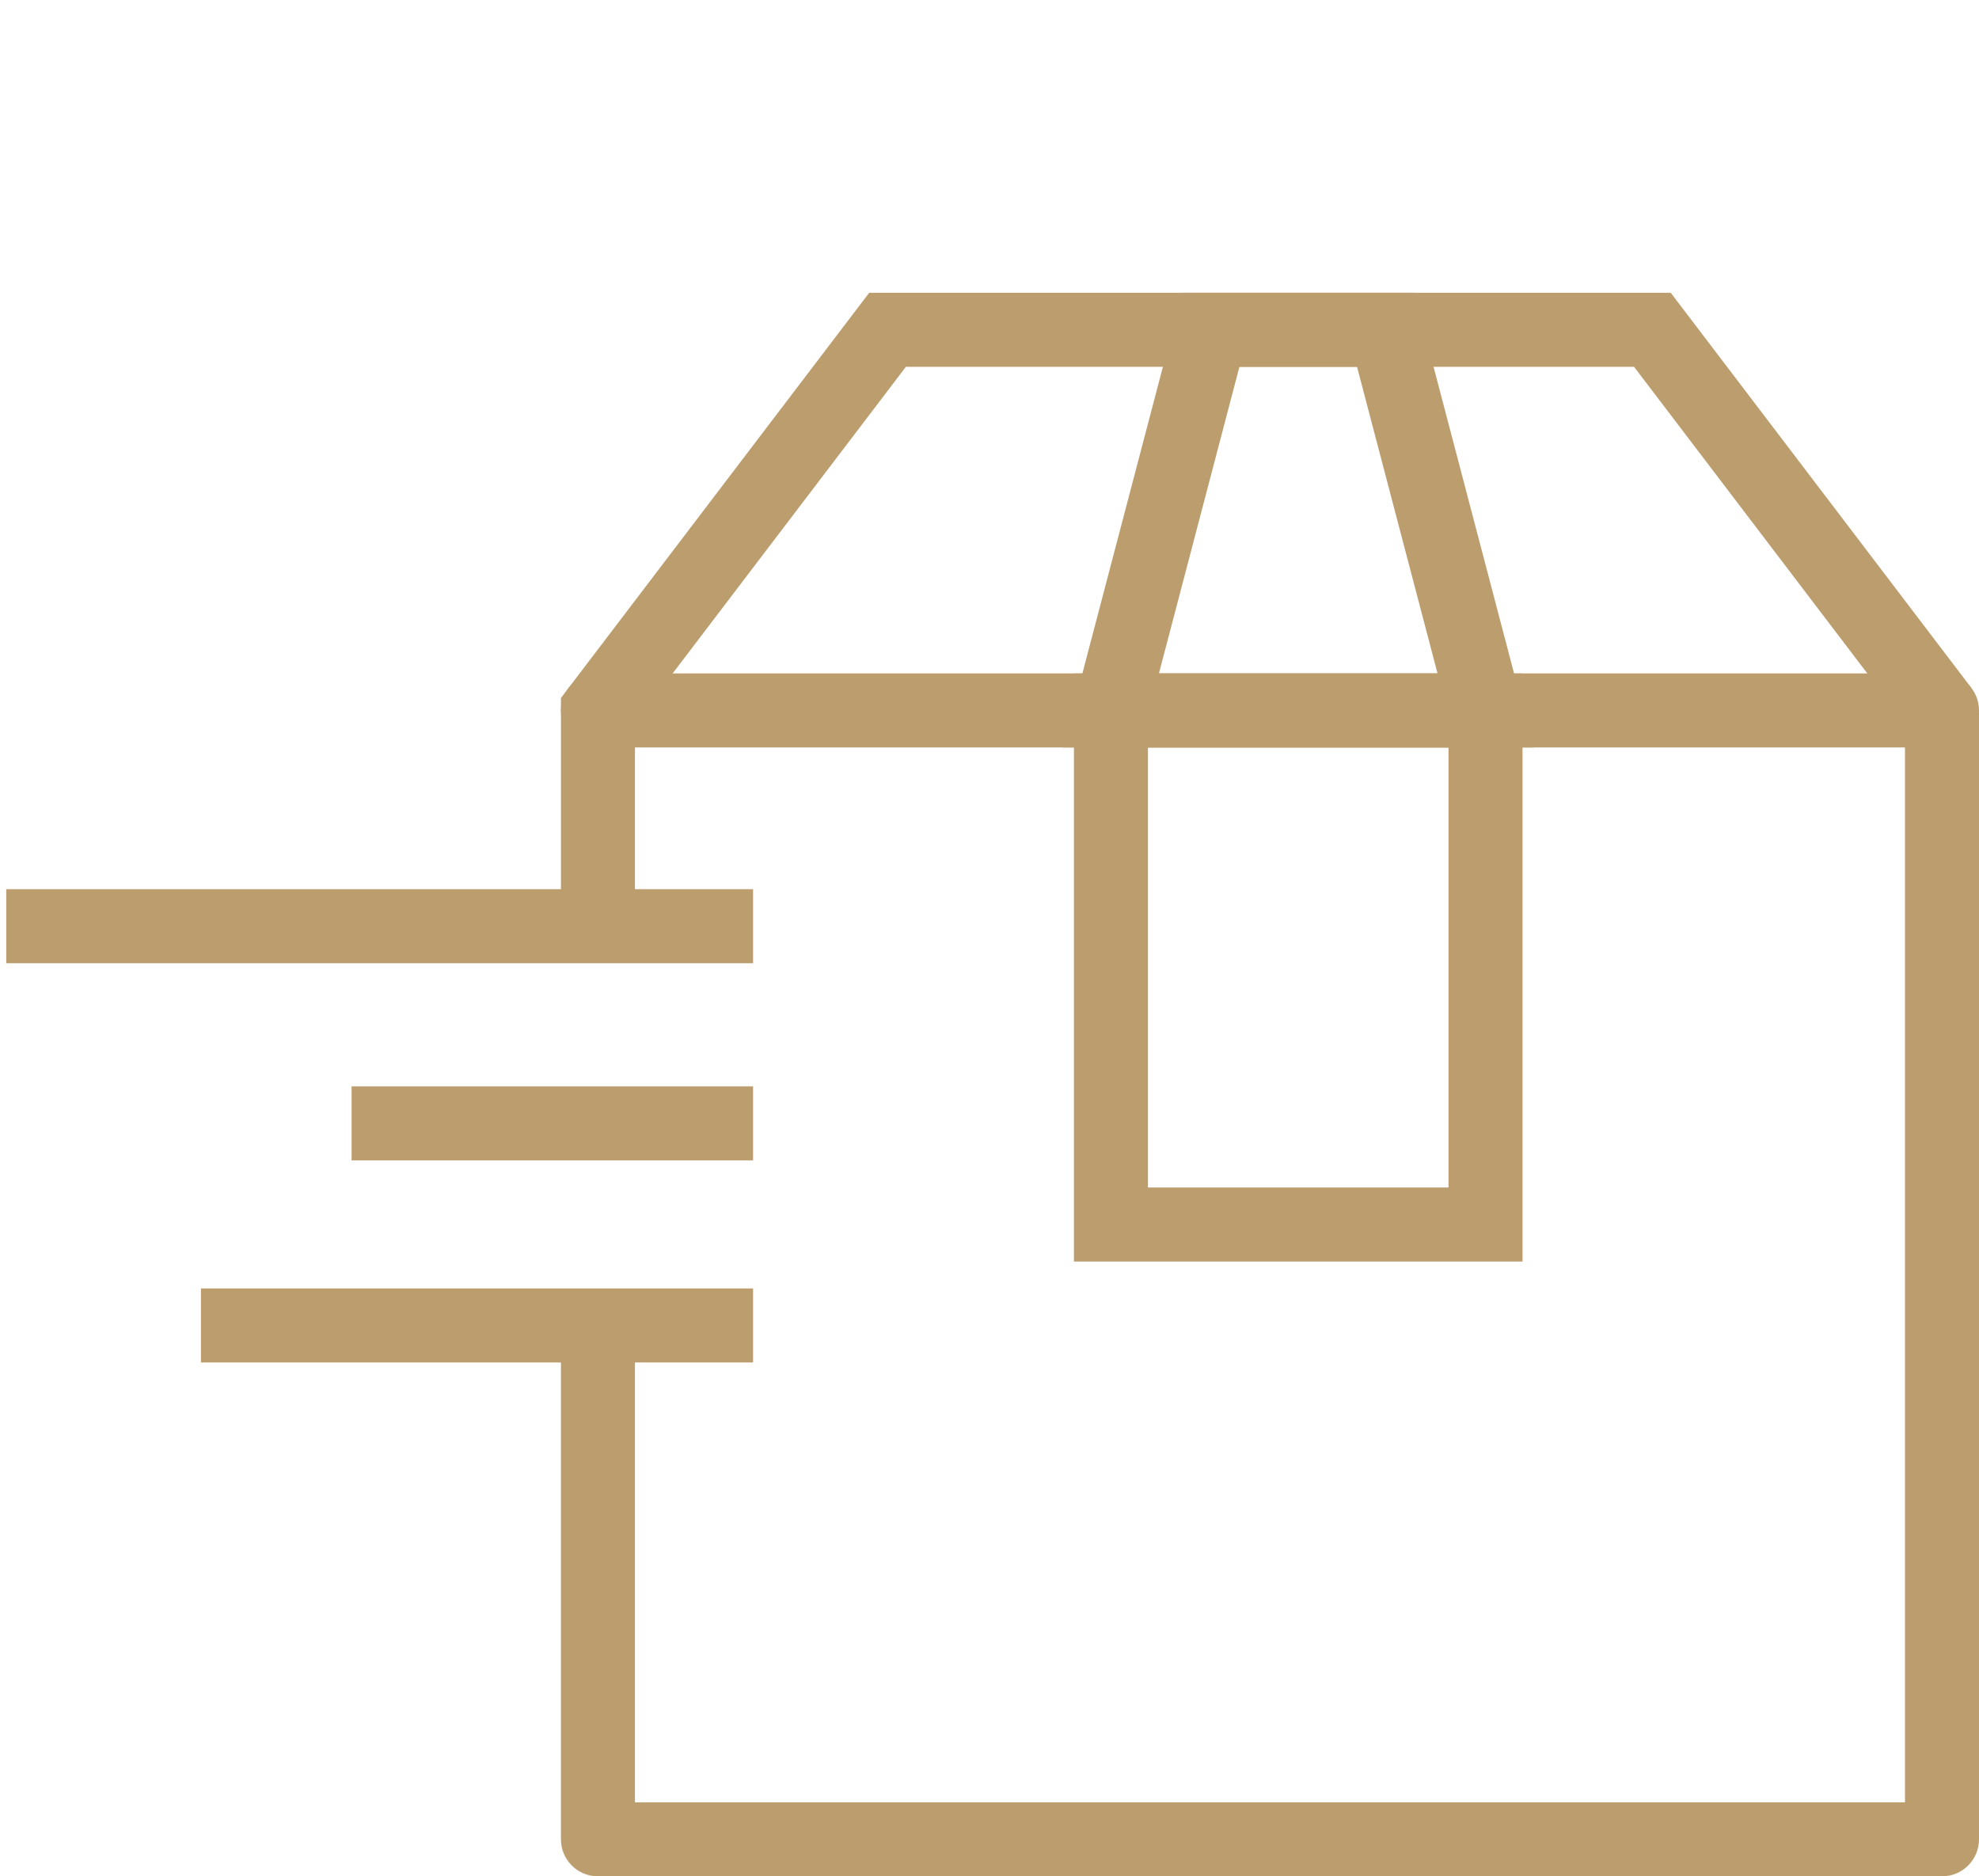 <svg xmlns="http://www.w3.org/2000/svg" id="Isolation_Mode" data-name="Isolation Mode" viewBox="0 0 241.855 229.319"><defs><style>      .cls-1 {        fill: #bc9d6e;      }    </style></defs><path class="cls-1" d="m237.331,229.319H73.076c-2.498,0-4.524-2.026-4.524-4.524v-59.892c0-2.498,2.026-4.524,4.524-4.524s4.524,2.025,4.524,4.524v55.369h155.208V91.352H73.076c-2.498,0-4.524-2.025-4.524-4.524s2.026-4.524,4.524-4.524h164.255c2.498,0,4.524,2.025,4.524,4.524v137.966c0,2.498-2.026,4.524-4.524,4.524Z"></path><polygon class="cls-1" points="77.6 113.196 68.553 113.196 68.553 85.304 106.225 35.782 204.182 35.782 240.931 84.09 233.732 89.568 199.697 44.829 110.71 44.829 77.6 88.354 77.6 113.196"></polygon><path class="cls-1" d="m186.07,154.179h-54.824v-71.873h54.824v71.873Zm-45.777-9.047h36.73v-53.779h-36.73v53.779Z"></path><path class="cls-1" d="m187.41,91.352h-57.505l14.589-55.571h28.327l14.589,55.571Zm-45.777-9.047h34.049l-9.839-37.477h-14.371l-9.839,37.477Z"></path><rect class="cls-1" x=".762" y="108.673" width="91.271" height="9.047"></rect><rect class="cls-1" x="24.558" y="157.468" width="67.475" height="9.048"></rect><rect class="cls-1" x="42.967" y="132.77" width="49.066" height="9.047"></rect></svg>